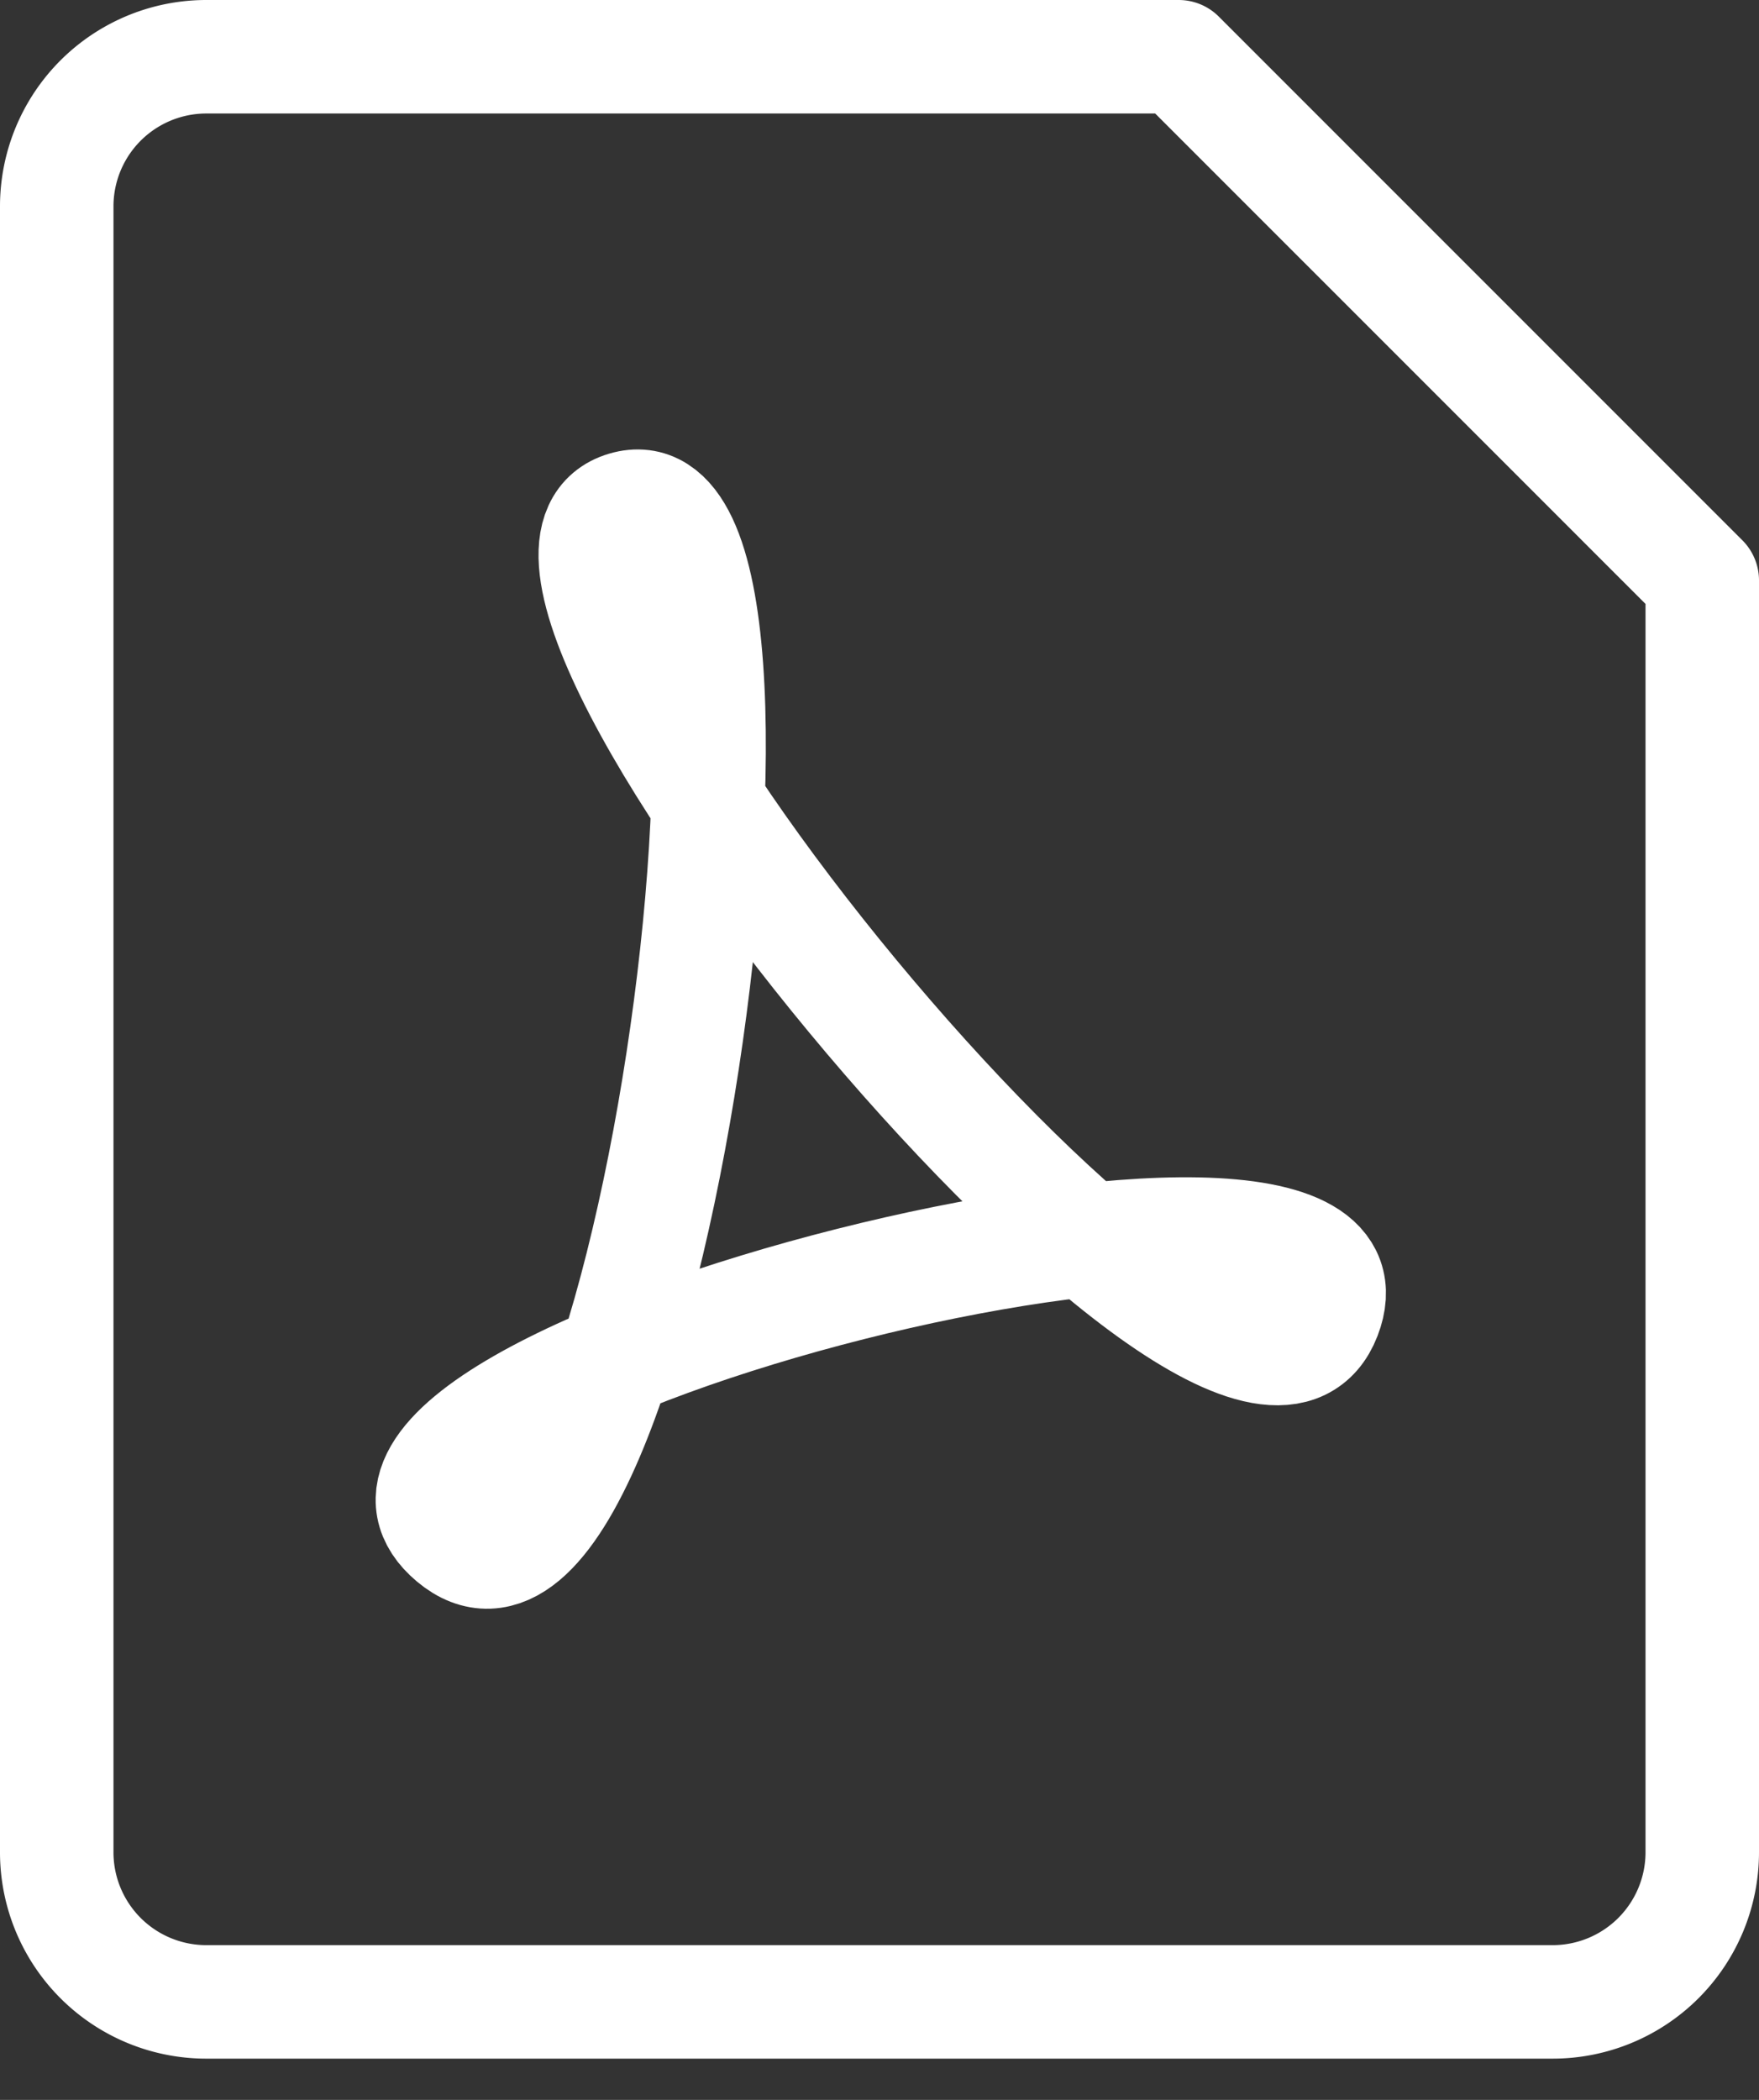 <svg width="31" height="37" fill="none" xmlns="http://www.w3.org/2000/svg"><rect width="100%" height="100%" fill="#333333" stroke="none"/><path d="M30 32.636a2.637 2.637 0 01-2.636 2.637H3.636A2.636 2.636 0 011 32.636v-29A2.636 2.636 0 013.636 1h17.137L30 10.227v22.41z" stroke="white" stroke-width="2" stroke-linecap="round" stroke-linejoin="round"/><path d="M11.017 8.953c-3.41 1.01 10.81 18.148 12.327 14.226 1.517-3.921-18.68 1.134-15.353 3.922 3.326 2.787 6.437-19.159 3.026-18.148z" stroke="white" stroke-width="2" stroke-linecap="round" stroke-linejoin="round"/></svg>